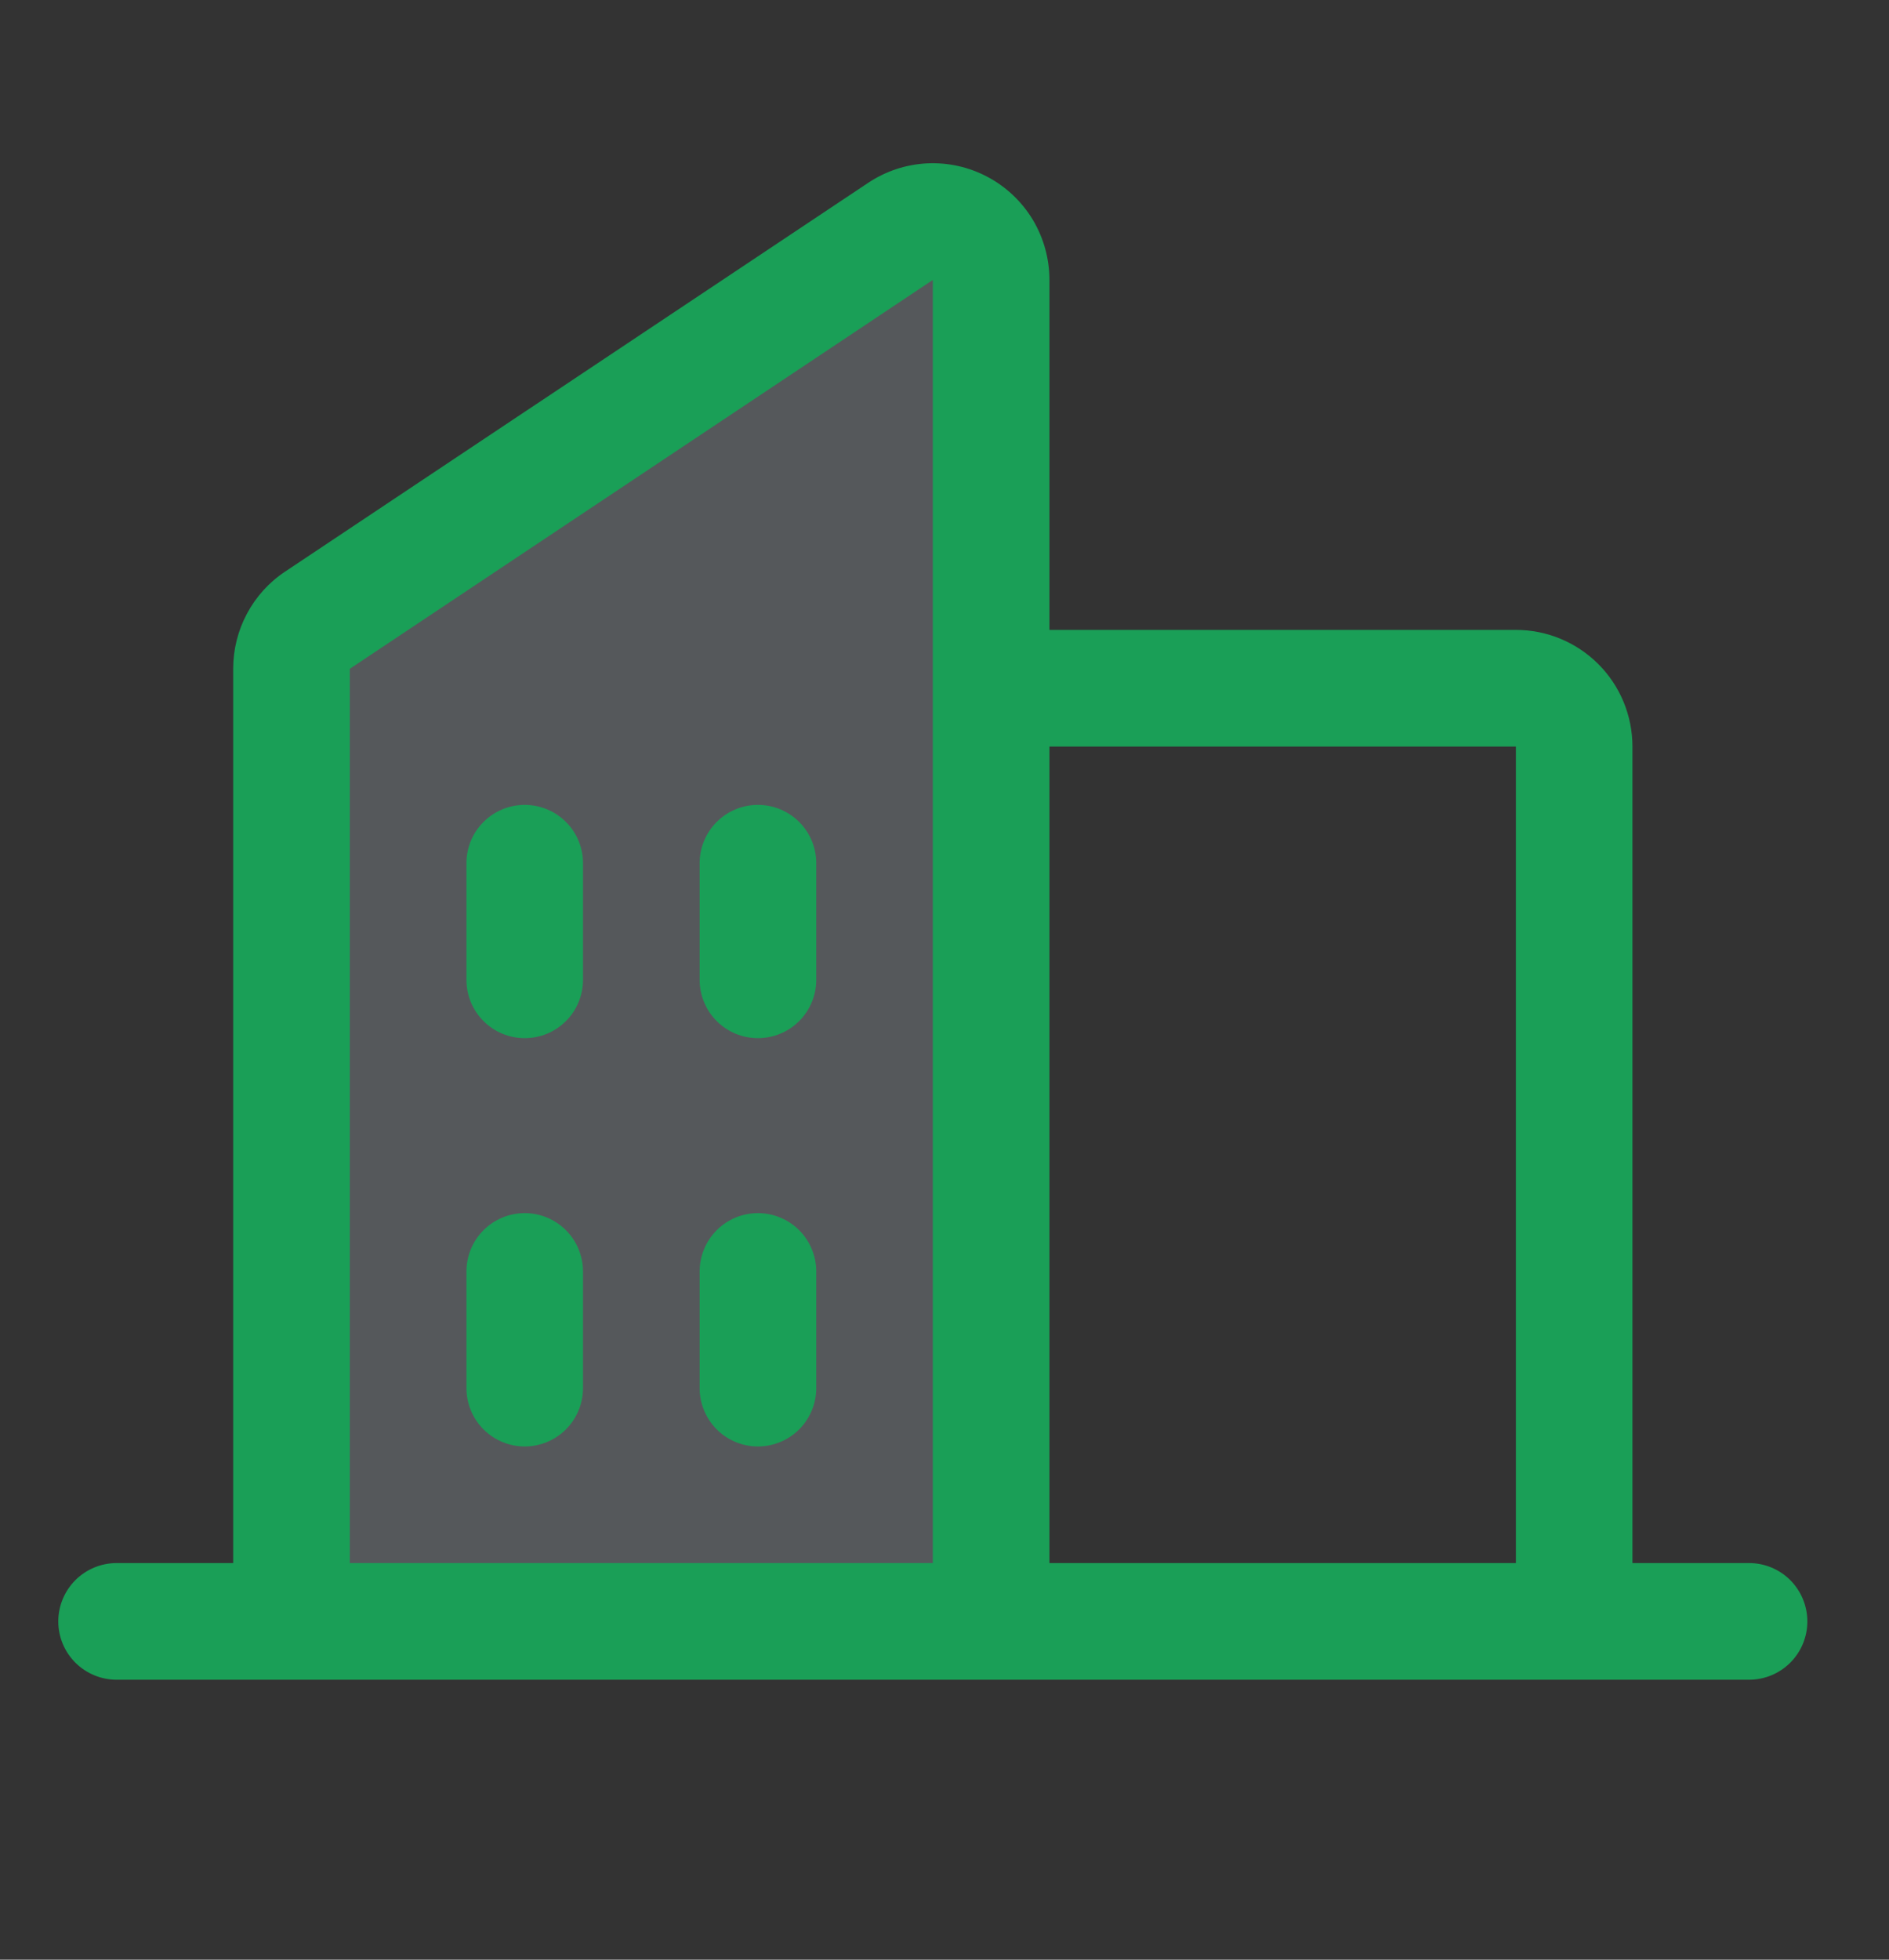 <svg width="27" height="28" viewBox="0 0 27 28" fill="none" xmlns="http://www.w3.org/2000/svg">
<rect x="0" y="0" width="27" height="28" fill="#333333" stroke="none"/>
<g id="icon">
<path id="Vector" opacity="0.2" d="M14.167 4V23.167H4.167V9.557C4.167 9.42 4.2 9.285 4.265 9.164C4.33 9.043 4.423 8.94 4.538 8.864L12.871 3.308C12.996 3.225 13.142 3.177 13.293 3.169C13.443 3.162 13.593 3.196 13.726 3.267C13.859 3.337 13.97 3.443 14.048 3.572C14.125 3.702 14.166 3.849 14.167 4Z" fill="#DCEFFD"/>
<path id="Vector_2" d="M25 22.333H23.333V10.667C23.333 10.225 23.158 9.801 22.845 9.488C22.533 9.176 22.109 9 21.667 9H15V4C15 3.698 14.918 3.402 14.764 3.143C14.608 2.884 14.386 2.672 14.12 2.53C13.854 2.387 13.554 2.32 13.253 2.334C12.951 2.349 12.659 2.445 12.408 2.613L4.075 8.167C3.846 8.319 3.659 8.526 3.53 8.768C3.4 9.011 3.333 9.281 3.333 9.556V22.333H1.667C1.446 22.333 1.234 22.421 1.077 22.577C0.921 22.734 0.833 22.946 0.833 23.167C0.833 23.388 0.921 23.6 1.077 23.756C1.234 23.912 1.446 24 1.667 24H25C25.221 24 25.433 23.912 25.589 23.756C25.745 23.6 25.833 23.388 25.833 23.167C25.833 22.946 25.745 22.734 25.589 22.577C25.433 22.421 25.221 22.333 25 22.333ZM21.667 10.667V22.333H15V10.667H21.667ZM5 9.556L13.333 4V22.333H5V9.556ZM11.667 12.333V14C11.667 14.221 11.579 14.433 11.423 14.589C11.266 14.746 11.054 14.833 10.833 14.833C10.612 14.833 10.4 14.746 10.244 14.589C10.088 14.433 10 14.221 10 14V12.333C10 12.112 10.088 11.9 10.244 11.744C10.4 11.588 10.612 11.5 10.833 11.5C11.054 11.5 11.266 11.588 11.423 11.744C11.579 11.9 11.667 12.112 11.667 12.333ZM8.333 12.333V14C8.333 14.221 8.246 14.433 8.089 14.589C7.933 14.746 7.721 14.833 7.5 14.833C7.279 14.833 7.067 14.746 6.911 14.589C6.754 14.433 6.667 14.221 6.667 14V12.333C6.667 12.112 6.754 11.9 6.911 11.744C7.067 11.588 7.279 11.5 7.5 11.5C7.721 11.5 7.933 11.588 8.089 11.744C8.246 11.9 8.333 12.112 8.333 12.333ZM8.333 18.167V19.833C8.333 20.054 8.246 20.266 8.089 20.423C7.933 20.579 7.721 20.667 7.5 20.667C7.279 20.667 7.067 20.579 6.911 20.423C6.754 20.266 6.667 20.054 6.667 19.833V18.167C6.667 17.946 6.754 17.734 6.911 17.577C7.067 17.421 7.279 17.333 7.5 17.333C7.721 17.333 7.933 17.421 8.089 17.577C8.246 17.734 8.333 17.946 8.333 18.167ZM11.667 18.167V19.833C11.667 20.054 11.579 20.266 11.423 20.423C11.266 20.579 11.054 20.667 10.833 20.667C10.612 20.667 10.4 20.579 10.244 20.423C10.088 20.266 10 20.054 10 19.833V18.167C10 17.946 10.088 17.734 10.244 17.577C10.4 17.421 10.612 17.333 10.833 17.333C11.054 17.333 11.266 17.421 11.423 17.577C11.579 17.734 11.667 17.946 11.667 18.167Z" fill="#1A9F57"/>
</g>
</svg>
